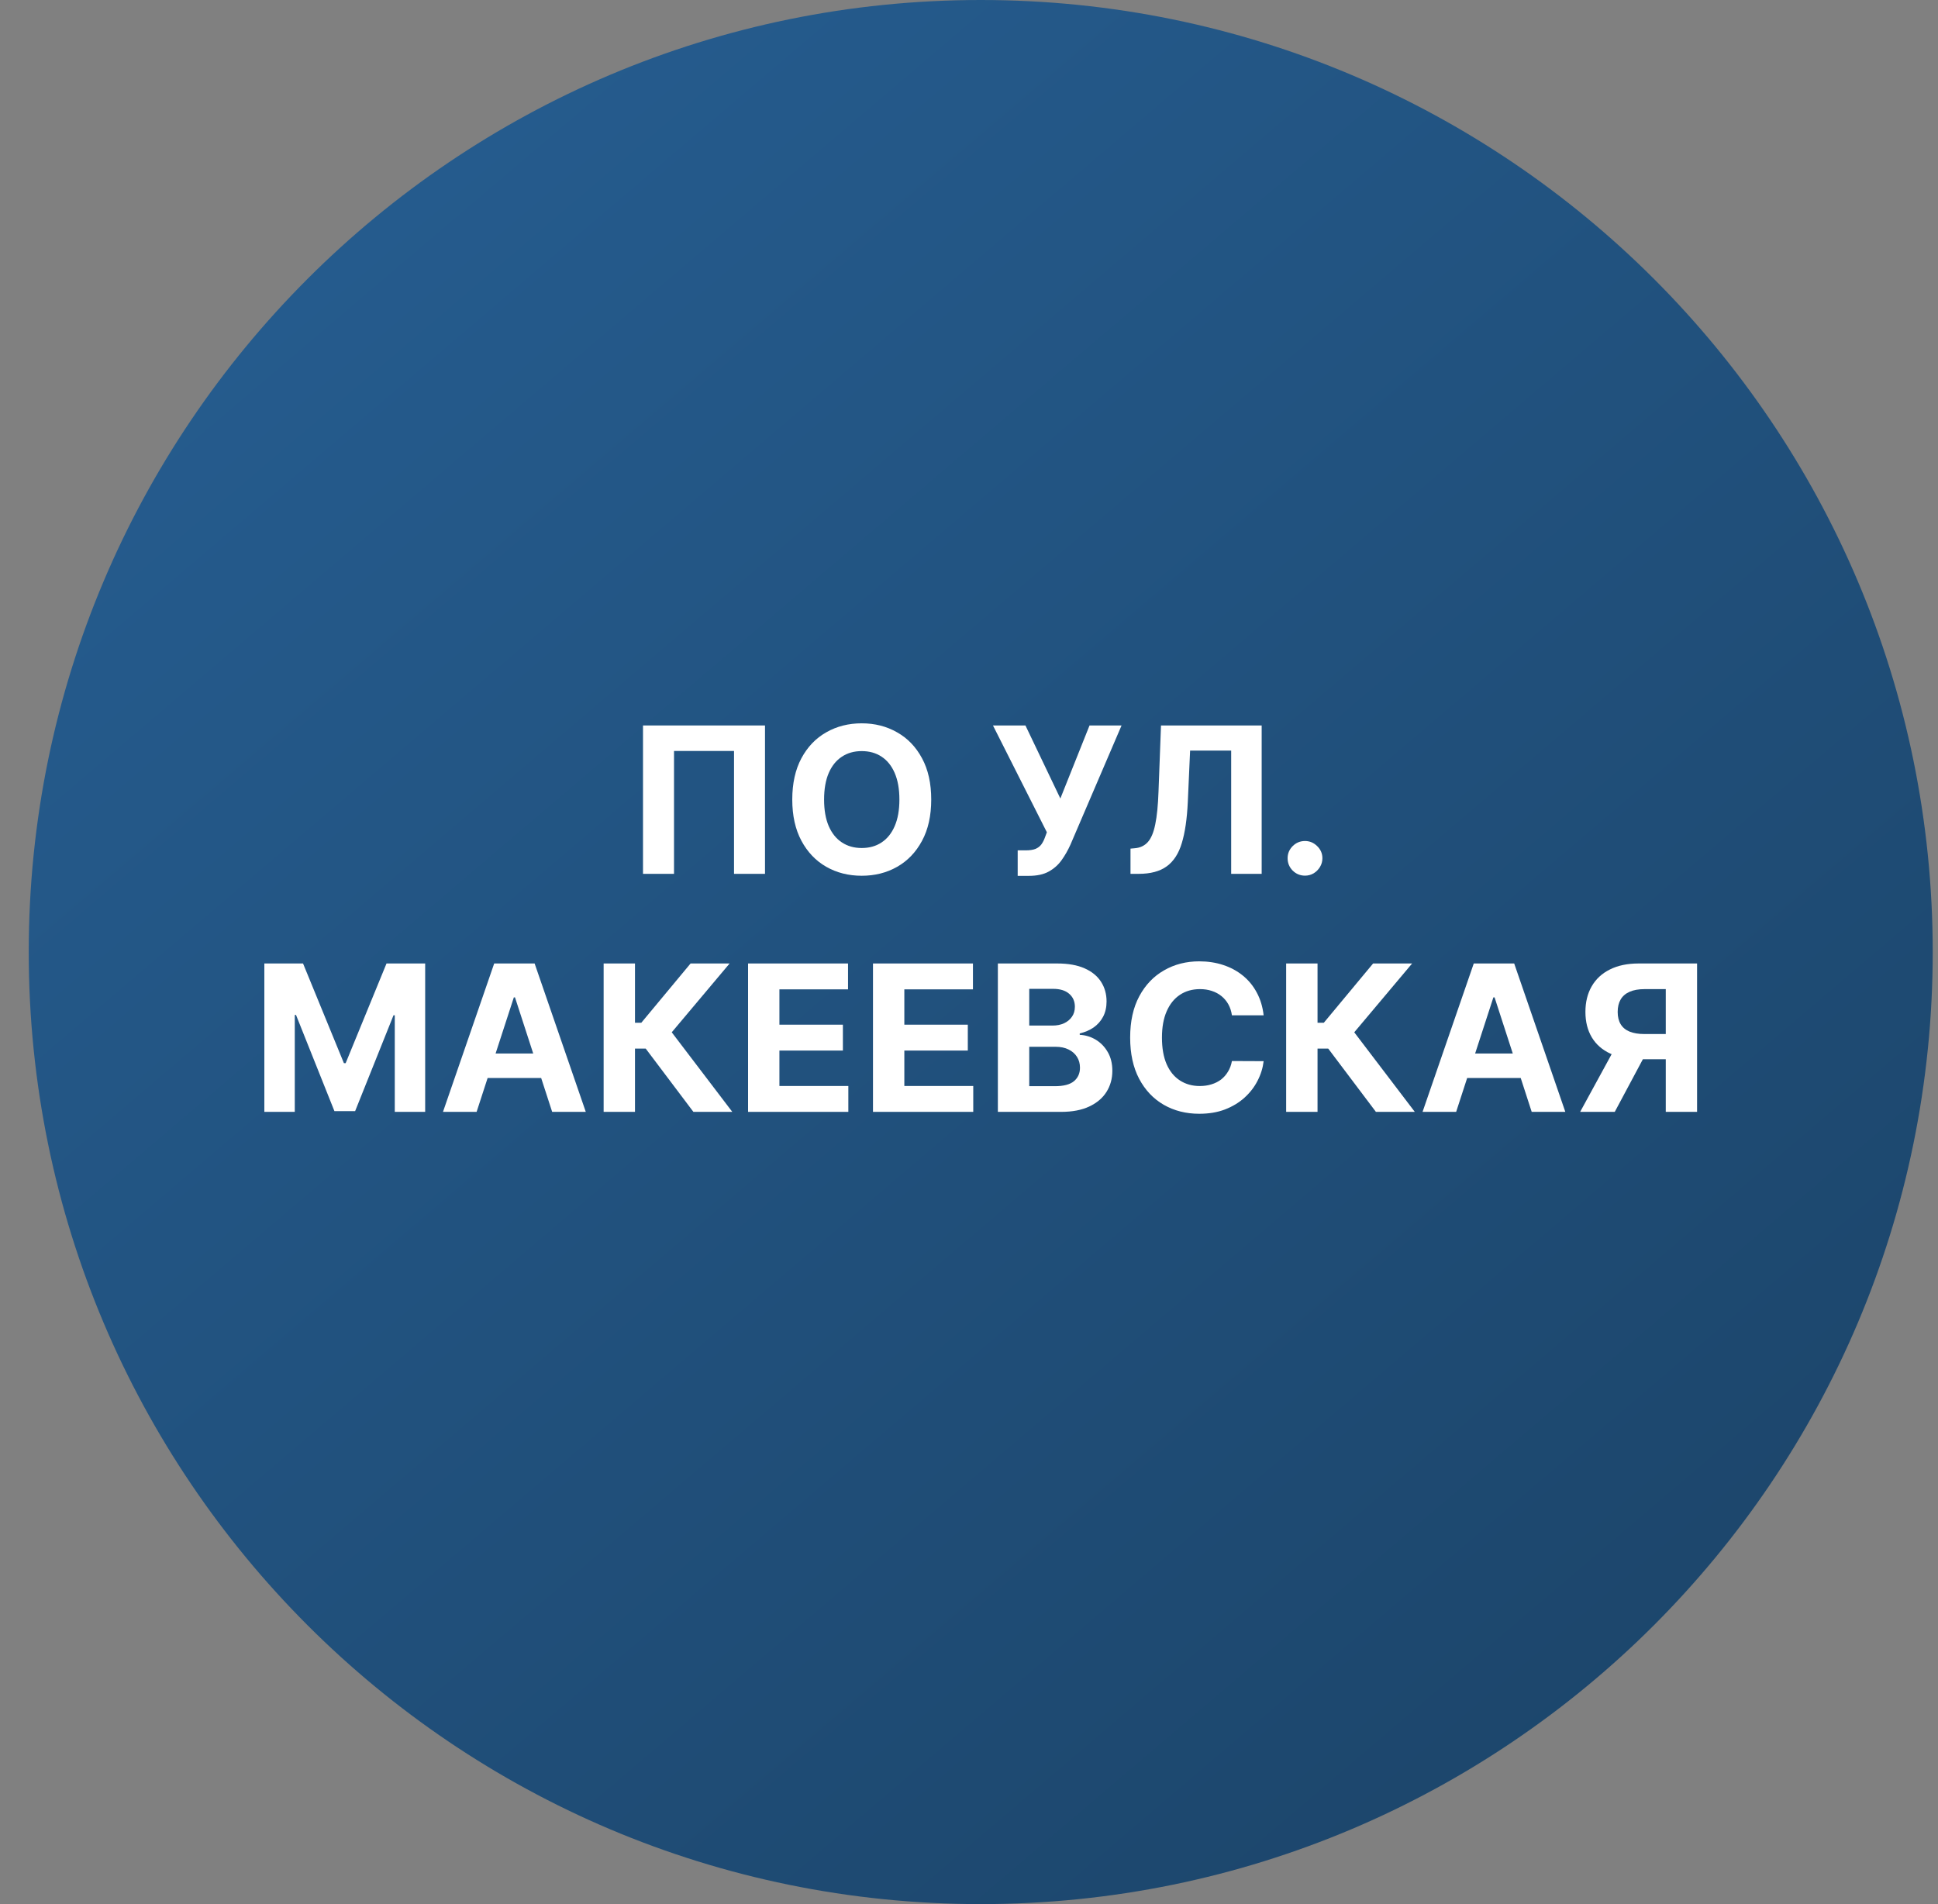 <svg width="57" height="56" viewBox="0 0 57 56" fill="none" xmlns="http://www.w3.org/2000/svg">
<rect x="0" y="0" width="57" height="56" fill="#808080" stroke="none"/>
<g clip-path="url(#clip0_3695_517)">
<path d="M56.845 28C56.845 12.536 44.309 0 28.845 0C13.381 0 0.845 12.536 0.845 28C0.845 43.464 13.381 56 28.845 56C44.309 56 56.845 43.464 56.845 28Z" fill="url(#paint0_linear_3695_517)"/>
<path d="M49.914 32.7H48.993V29.09H48.371C48.194 29.09 48.046 29.116 47.928 29.169C47.812 29.22 47.724 29.296 47.666 29.395C47.608 29.494 47.579 29.616 47.579 29.761C47.579 29.905 47.608 30.025 47.666 30.121C47.724 30.218 47.812 30.291 47.928 30.339C48.044 30.387 48.191 30.411 48.367 30.411H49.368V31.153H48.218C47.884 31.153 47.599 31.097 47.361 30.986C47.124 30.876 46.943 30.717 46.818 30.509C46.693 30.3 46.63 30.051 46.63 29.761C46.63 29.473 46.691 29.222 46.814 29.009C46.937 28.795 47.115 28.629 47.349 28.513C47.583 28.395 47.865 28.336 48.194 28.336H49.914V32.7ZM47.559 30.714H48.554L47.493 32.7H46.475L47.559 30.714Z" fill="white"/>
<path d="M42.828 32.7H41.84L43.346 28.336H44.535L46.039 32.7H45.05L43.958 29.333H43.923L42.828 32.7ZM42.766 30.984H45.102V31.704H42.766V30.984Z" fill="white"/>
<path d="M40.468 32.7L39.066 30.84H38.751V32.7H37.828V28.336H38.751V30.079H38.936L40.385 28.336H41.533L39.831 30.36L41.612 32.7H40.468Z" fill="white"/>
<path d="M37.166 29.861H36.233C36.216 29.74 36.181 29.633 36.129 29.539C36.076 29.444 36.009 29.363 35.926 29.296C35.844 29.229 35.749 29.178 35.641 29.143C35.534 29.107 35.419 29.09 35.294 29.09C35.068 29.09 34.871 29.146 34.703 29.258C34.536 29.369 34.406 29.53 34.313 29.744C34.221 29.955 34.175 30.212 34.175 30.515C34.175 30.826 34.221 31.087 34.313 31.299C34.407 31.511 34.538 31.671 34.706 31.778C34.873 31.886 35.067 31.94 35.287 31.94C35.411 31.94 35.525 31.924 35.63 31.891C35.737 31.859 35.831 31.811 35.914 31.749C35.996 31.685 36.064 31.607 36.118 31.516C36.174 31.425 36.212 31.322 36.233 31.205L37.166 31.209C37.142 31.41 37.082 31.603 36.985 31.789C36.89 31.974 36.762 32.139 36.6 32.285C36.439 32.43 36.247 32.545 36.024 32.631C35.803 32.715 35.552 32.756 35.272 32.756C34.883 32.756 34.535 32.668 34.228 32.492C33.923 32.316 33.681 32.061 33.504 31.727C33.328 31.393 33.24 30.989 33.24 30.515C33.24 30.039 33.329 29.634 33.508 29.3C33.687 28.967 33.93 28.712 34.237 28.538C34.544 28.361 34.889 28.273 35.272 28.273C35.525 28.273 35.76 28.309 35.975 28.38C36.193 28.451 36.385 28.555 36.553 28.691C36.72 28.826 36.857 28.991 36.962 29.188C37.069 29.384 37.137 29.608 37.166 29.861Z" fill="white"/>
<path d="M29.349 32.7V28.336H31.097C31.418 28.336 31.686 28.384 31.9 28.479C32.114 28.574 32.276 28.706 32.384 28.875C32.492 29.043 32.546 29.236 32.546 29.454C32.546 29.625 32.511 29.775 32.443 29.904C32.375 30.032 32.281 30.137 32.162 30.22C32.044 30.3 31.909 30.358 31.757 30.392V30.435C31.923 30.442 32.079 30.489 32.224 30.575C32.37 30.662 32.489 30.783 32.58 30.94C32.671 31.095 32.716 31.279 32.716 31.494C32.716 31.725 32.658 31.932 32.543 32.114C32.43 32.294 32.261 32.437 32.038 32.542C31.816 32.647 31.541 32.7 31.214 32.7H29.349ZM30.272 31.945H31.024C31.281 31.945 31.469 31.896 31.587 31.798C31.705 31.699 31.764 31.567 31.764 31.402C31.764 31.281 31.735 31.175 31.676 31.082C31.618 30.99 31.535 30.918 31.427 30.865C31.32 30.812 31.193 30.786 31.046 30.786H30.272V31.945ZM30.272 30.162H30.956C31.082 30.162 31.195 30.14 31.293 30.096C31.392 30.05 31.47 29.986 31.527 29.904C31.585 29.822 31.614 29.723 31.614 29.608C31.614 29.45 31.558 29.323 31.446 29.227C31.335 29.13 31.178 29.082 30.973 29.082H30.272V30.162Z" fill="white"/>
<path d="M25.676 32.7V28.336H28.616V29.097H26.598V30.136H28.465V30.897H26.598V31.939H28.625V32.7H25.676Z" fill="white"/>
<path d="M22.002 32.7V28.336H24.942V29.097H22.924V30.136H24.791V30.897H22.924V31.939H24.951V32.7H22.002Z" fill="white"/>
<path d="M20.394 32.7L18.992 30.84H18.676V32.7H17.754V28.336H18.676V30.079H18.862L20.311 28.336H21.459L19.757 30.36L21.538 32.7H20.394Z" fill="white"/>
<path d="M14.018 32.7H13.029L14.535 28.336H15.724L17.229 32.7H16.24L15.147 29.333H15.113L14.018 32.7ZM13.956 30.984H16.291V31.704H13.956V30.984Z" fill="white"/>
<path d="M7.775 28.336H8.913L10.115 31.268H10.166L11.368 28.336H12.505V32.7H11.611V29.859H11.574L10.445 32.678H9.836L8.706 29.849H8.67V32.7H7.775V28.336Z" fill="white"/>
<path d="M38.383 25.753C38.242 25.753 38.121 25.703 38.02 25.604C37.921 25.503 37.871 25.382 37.871 25.241C37.871 25.102 37.921 24.983 38.02 24.884C38.121 24.784 38.242 24.734 38.383 24.734C38.519 24.734 38.638 24.784 38.74 24.884C38.843 24.983 38.894 25.102 38.894 25.241C38.894 25.335 38.87 25.421 38.822 25.499C38.775 25.576 38.713 25.638 38.636 25.685C38.559 25.73 38.475 25.753 38.383 25.753Z" fill="white"/>
<path d="M33.25 25.7V24.958L33.373 24.947C33.532 24.935 33.661 24.874 33.759 24.766C33.857 24.657 33.93 24.483 33.978 24.244C34.028 24.004 34.06 23.682 34.074 23.277L34.147 21.336H37.108V25.7H36.211V22.075H35.003L34.935 23.595C34.912 24.083 34.854 24.482 34.76 24.792C34.668 25.102 34.52 25.33 34.317 25.478C34.115 25.626 33.839 25.7 33.488 25.7H33.25Z" fill="white"/>
<path d="M29.932 25.759V25.009H30.168C30.286 25.009 30.381 24.995 30.454 24.967C30.526 24.937 30.584 24.893 30.626 24.837C30.67 24.778 30.707 24.706 30.737 24.619L30.79 24.477L29.205 21.336H30.16L31.187 23.484L32.045 21.336H32.987L31.483 24.843C31.41 25.005 31.325 25.155 31.225 25.295C31.127 25.434 31.001 25.546 30.848 25.631C30.695 25.717 30.498 25.759 30.26 25.759H29.932Z" fill="white"/>
<path d="M27.389 23.515C27.389 23.991 27.299 24.396 27.118 24.729C26.939 25.063 26.695 25.318 26.385 25.494C26.077 25.669 25.73 25.756 25.345 25.756C24.958 25.756 24.61 25.668 24.301 25.492C23.993 25.316 23.75 25.061 23.571 24.727C23.392 24.393 23.302 23.989 23.302 23.515C23.302 23.039 23.392 22.634 23.571 22.3C23.75 21.967 23.993 21.712 24.301 21.538C24.61 21.361 24.958 21.273 25.345 21.273C25.73 21.273 26.077 21.361 26.385 21.538C26.695 21.712 26.939 21.967 27.118 22.3C27.299 22.634 27.389 23.039 27.389 23.515ZM26.453 23.515C26.453 23.207 26.407 22.947 26.315 22.735C26.224 22.523 26.095 22.363 25.929 22.254C25.763 22.144 25.569 22.09 25.345 22.09C25.122 22.09 24.928 22.144 24.762 22.254C24.595 22.363 24.466 22.523 24.374 22.735C24.283 22.947 24.238 23.207 24.238 23.515C24.238 23.823 24.283 24.083 24.374 24.295C24.466 24.506 24.595 24.667 24.762 24.776C24.928 24.886 25.122 24.94 25.345 24.94C25.569 24.94 25.763 24.886 25.929 24.776C26.095 24.667 26.224 24.506 26.315 24.295C26.407 24.083 26.453 23.823 26.453 23.515Z" fill="white"/>
<path d="M22.5 21.336V25.7H21.589V22.086H19.824V25.7H18.912V21.336H22.5Z" fill="white"/>
</g>
<defs>
<linearGradient id="paint0_linear_3695_517" x1="53.754" y1="56" x2="11.422" y2="6.305" gradientUnits="userSpaceOnUse">
<stop stop-color="#1B4367"/>
<stop offset="1" stop-color="#255B8D"/>
</linearGradient>
<clipPath id="clip0_3695_517">
<rect width="56" height="56" fill="white" transform="translate(0.845)"/>
</clipPath>
</defs>
</svg>
